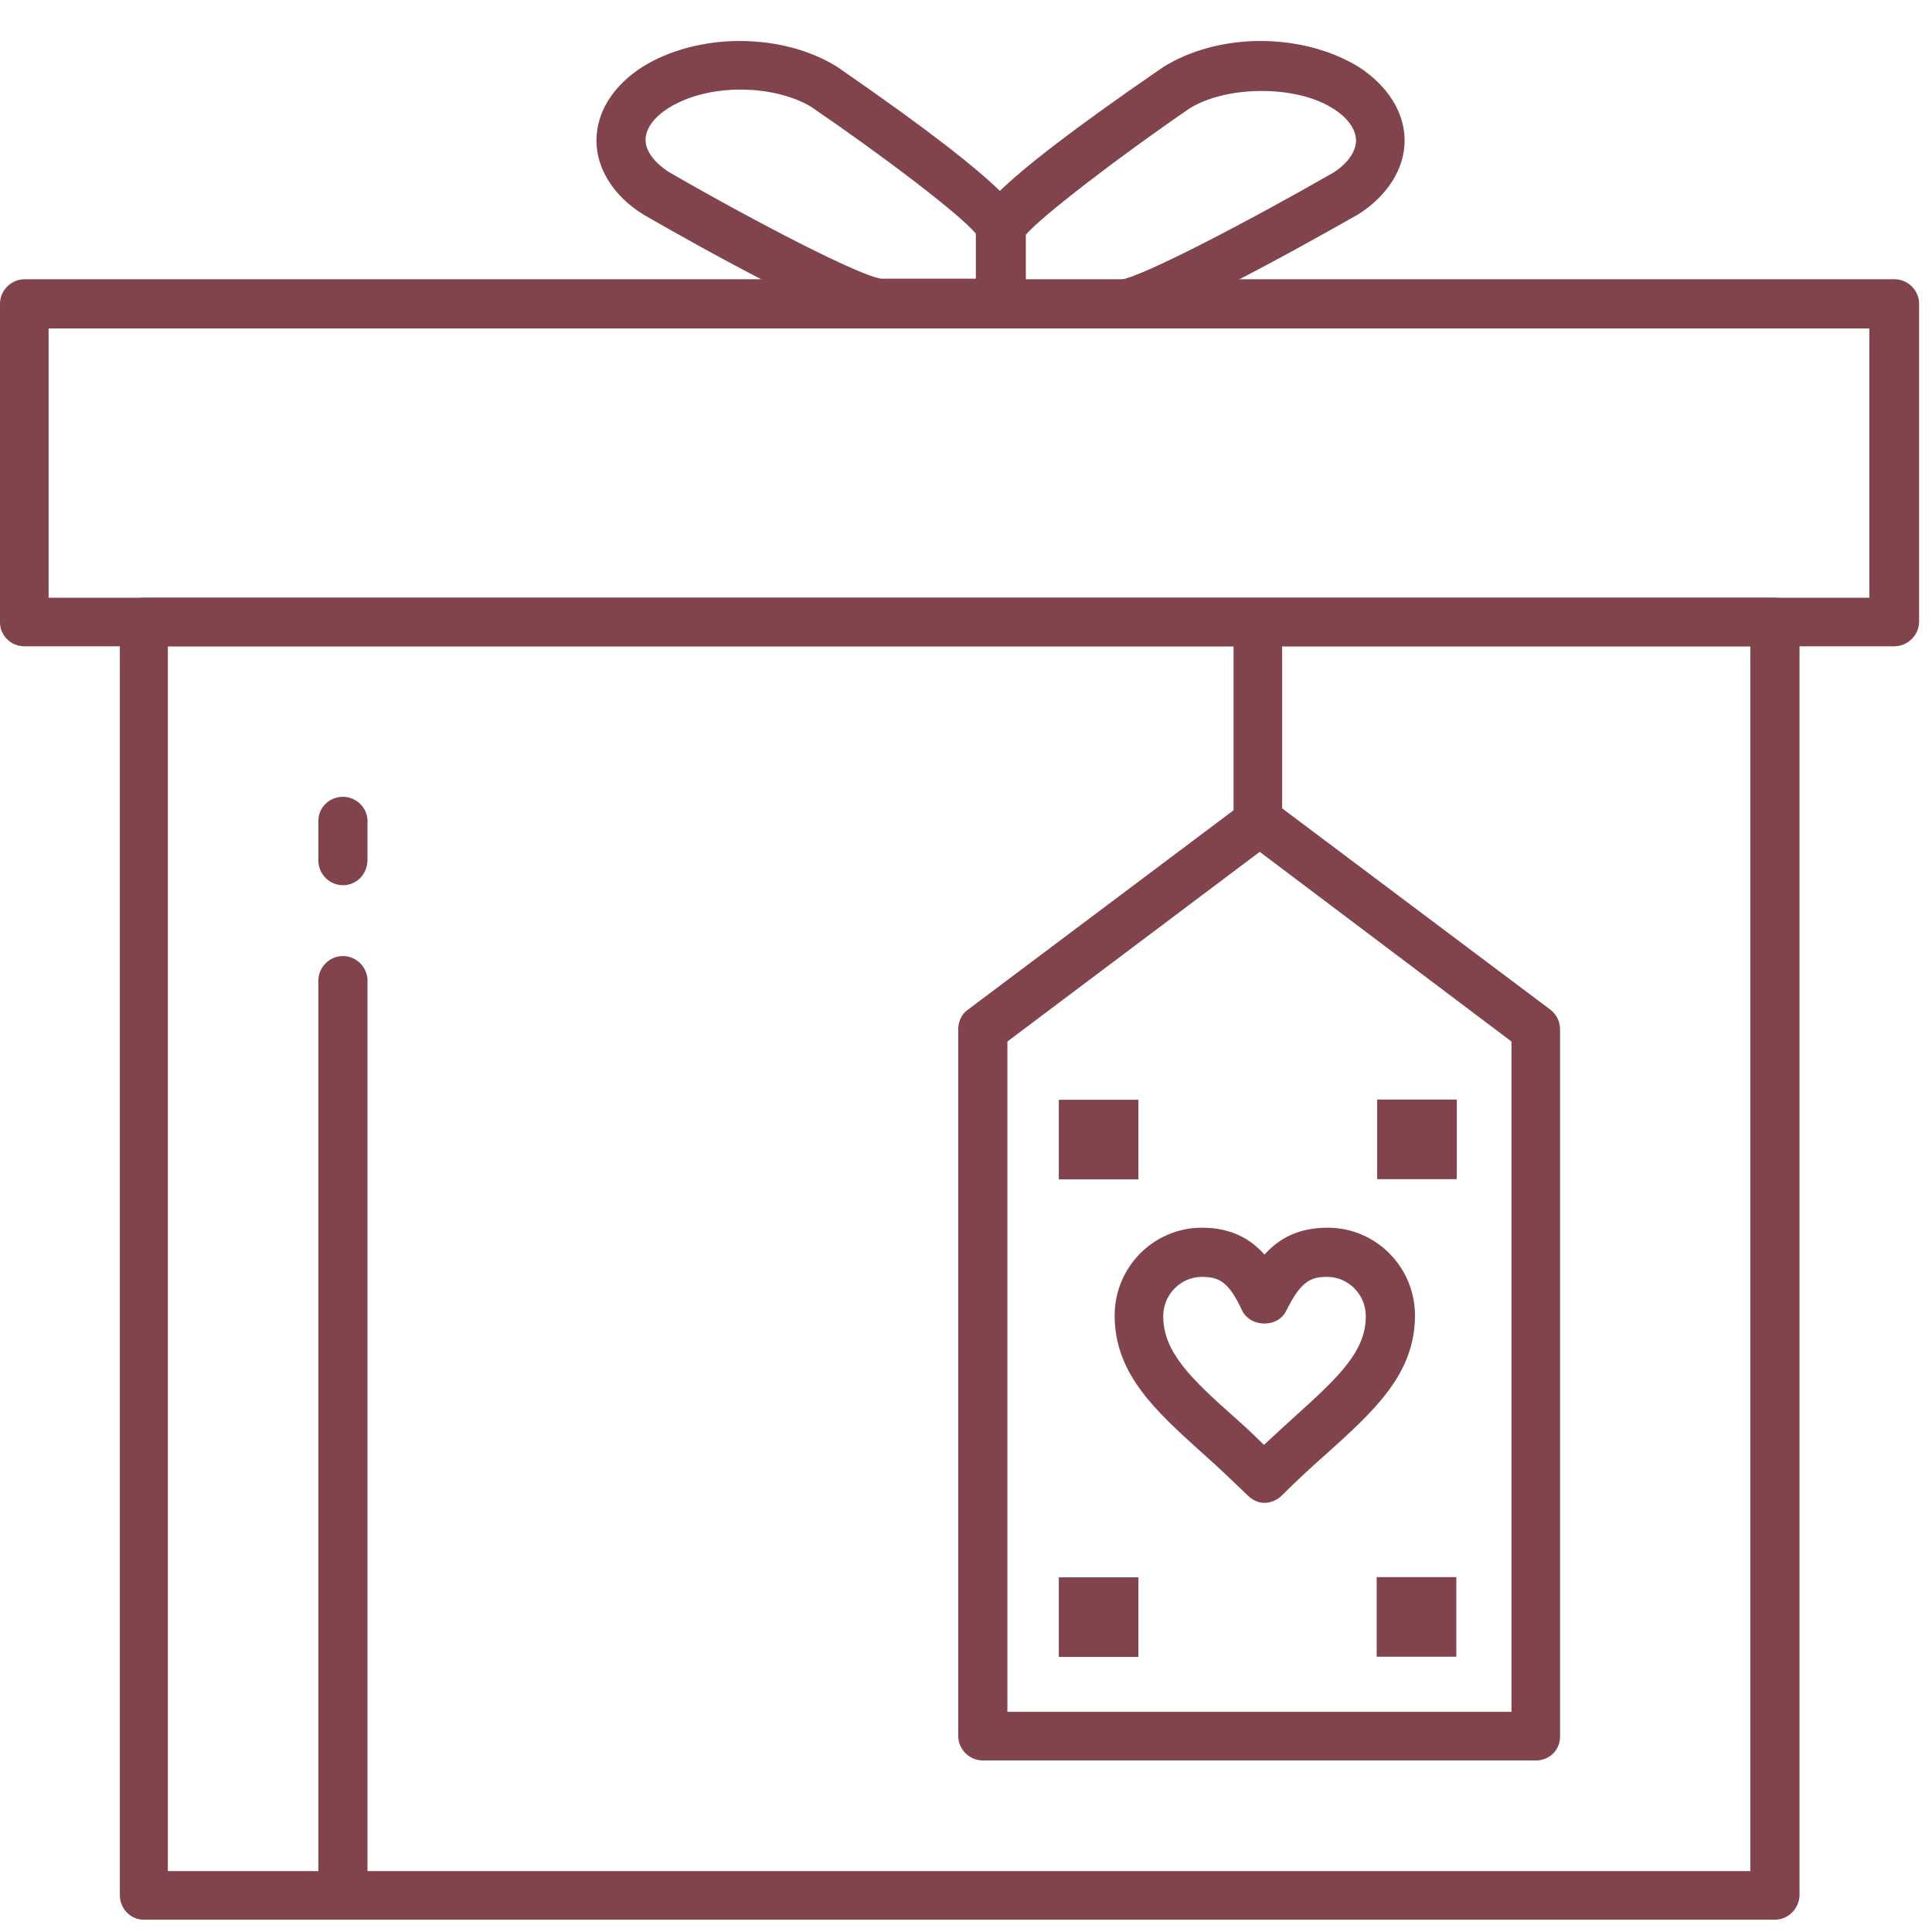 <?xml version="1.0" encoding="UTF-8"?> <svg xmlns="http://www.w3.org/2000/svg" width="33" height="33" viewBox="0 0 33 33" fill="none"><path d="M30.317 32.79H2.457C2.227 32.79 2.047 32.6 2.047 32.37V10.63C2.047 10.4 2.227 10.21 2.457 10.21H30.317C30.547 10.21 30.737 10.4 30.737 10.63V32.38C30.727 32.6 30.547 32.79 30.317 32.79ZM2.867 31.96H29.897V11.04H2.867V31.96Z" fill="#81444D"></path><path d="M32.35 11.04H0.42C0.19 11.04 0 10.86 0 10.63V5.19C0 4.96 0.19 4.77 0.42 4.77H32.36C32.59 4.77 32.78 4.96 32.78 5.19V10.63C32.77 10.86 32.58 11.04 32.35 11.04ZM0.83 10.21H31.93V5.61H0.83V10.21Z" fill="#81444D"></path><path d="M26.237 30.07H16.787C16.557 30.07 16.367 29.88 16.367 29.65V17.58C16.367 17.45 16.427 17.32 16.527 17.25L21.257 13.7C21.407 13.59 21.607 13.59 21.757 13.7L26.487 17.25C26.587 17.33 26.647 17.45 26.647 17.58V29.66C26.647 29.89 26.467 30.07 26.237 30.07ZM17.207 29.24H25.817V17.79L21.517 14.55L17.207 17.79V29.24Z" fill="#81444D"></path><path d="M19.445 28.302V26.942H18.085V28.302H19.445Z" fill="#81444D"></path><path d="M19.445 20.145V18.785H18.085V20.145H19.445Z" fill="#81444D"></path><path d="M24.875 28.298V26.938H23.515V28.298H24.875Z" fill="#81444D"></path><path d="M24.883 20.141V18.781H23.523V20.141H24.883Z" fill="#81444D"></path><path d="M21.599 25.67C21.489 25.67 21.389 25.62 21.309 25.54C21.049 25.29 20.799 25.05 20.549 24.83C19.739 24.1 19.039 23.47 19.039 22.47C19.039 21.64 19.709 20.97 20.529 20.97C21.029 20.97 21.359 21.16 21.599 21.43C21.839 21.16 22.169 20.97 22.679 20.97C23.499 20.97 24.169 21.64 24.169 22.47C24.169 23.47 23.469 24.1 22.659 24.83C22.409 25.05 22.159 25.28 21.899 25.54C21.819 25.62 21.709 25.67 21.599 25.67ZM20.529 21.81C20.169 21.81 19.869 22.11 19.869 22.48C19.869 23.08 20.309 23.52 21.099 24.22C21.259 24.36 21.429 24.52 21.589 24.68C21.759 24.52 21.929 24.37 22.089 24.22C22.879 23.51 23.329 23.08 23.329 22.48C23.329 22.11 23.029 21.81 22.669 21.81C22.379 21.81 22.219 21.89 21.969 22.39C21.829 22.68 21.369 22.68 21.219 22.39C20.989 21.89 20.819 21.81 20.529 21.81Z" fill="#81444D"></path><path d="M21.9 10.63H21.07V14.03H21.9V10.63Z" fill="#81444D"></path><path d="M5.857 32.79C5.628 32.79 5.438 32.6 5.438 32.37V16.75C5.438 16.52 5.628 16.33 5.857 16.33C6.088 16.33 6.277 16.52 6.277 16.75V32.38C6.268 32.6 6.088 32.79 5.857 32.79Z" fill="#81444D"></path><path d="M5.857 15.12C5.628 15.12 5.438 14.93 5.438 14.7V14.02C5.438 13.79 5.628 13.61 5.857 13.61C6.088 13.61 6.277 13.8 6.277 14.02V14.7C6.268 14.94 6.088 15.12 5.857 15.12Z" fill="#81444D"></path><path d="M19.132 5.61H17.092C16.862 5.61 16.672 5.42 16.672 5.19V3.91C16.672 3.69 16.672 3.34 19.862 1.15C20.322 0.86 20.912 0.7 21.532 0.7C22.152 0.7 22.742 0.86 23.202 1.14C23.702 1.46 23.992 1.92 23.992 2.4C23.992 2.88 23.702 3.34 23.202 3.66C22.162 4.25 19.732 5.61 19.132 5.61ZM17.512 4.78H19.132C19.482 4.74 21.292 3.8 22.772 2.95C23.012 2.8 23.162 2.59 23.162 2.4C23.162 2.21 23.012 2 22.762 1.85C22.132 1.45 20.952 1.46 20.322 1.85C19.152 2.65 17.792 3.69 17.522 4.01V4.78H17.512Z" fill="#81444D"></path><path d="M17.087 5.61H15.047C14.438 5.61 12.008 4.25 10.998 3.67C10.477 3.35 10.188 2.88 10.188 2.4C10.188 1.91 10.477 1.46 10.977 1.14C11.428 0.86 12.018 0.7 12.637 0.7C13.258 0.7 13.848 0.86 14.297 1.14C17.488 3.34 17.488 3.7 17.488 3.91V5.19C17.508 5.42 17.317 5.61 17.087 5.61ZM12.648 1.53C12.188 1.53 11.748 1.64 11.428 1.84C11.168 2 11.027 2.2 11.027 2.39C11.027 2.58 11.178 2.78 11.428 2.94C12.898 3.79 14.717 4.73 15.057 4.76H16.668V3.99C16.398 3.66 15.037 2.63 13.848 1.82C13.547 1.64 13.107 1.53 12.648 1.53Z" fill="#81444D"></path></svg> 